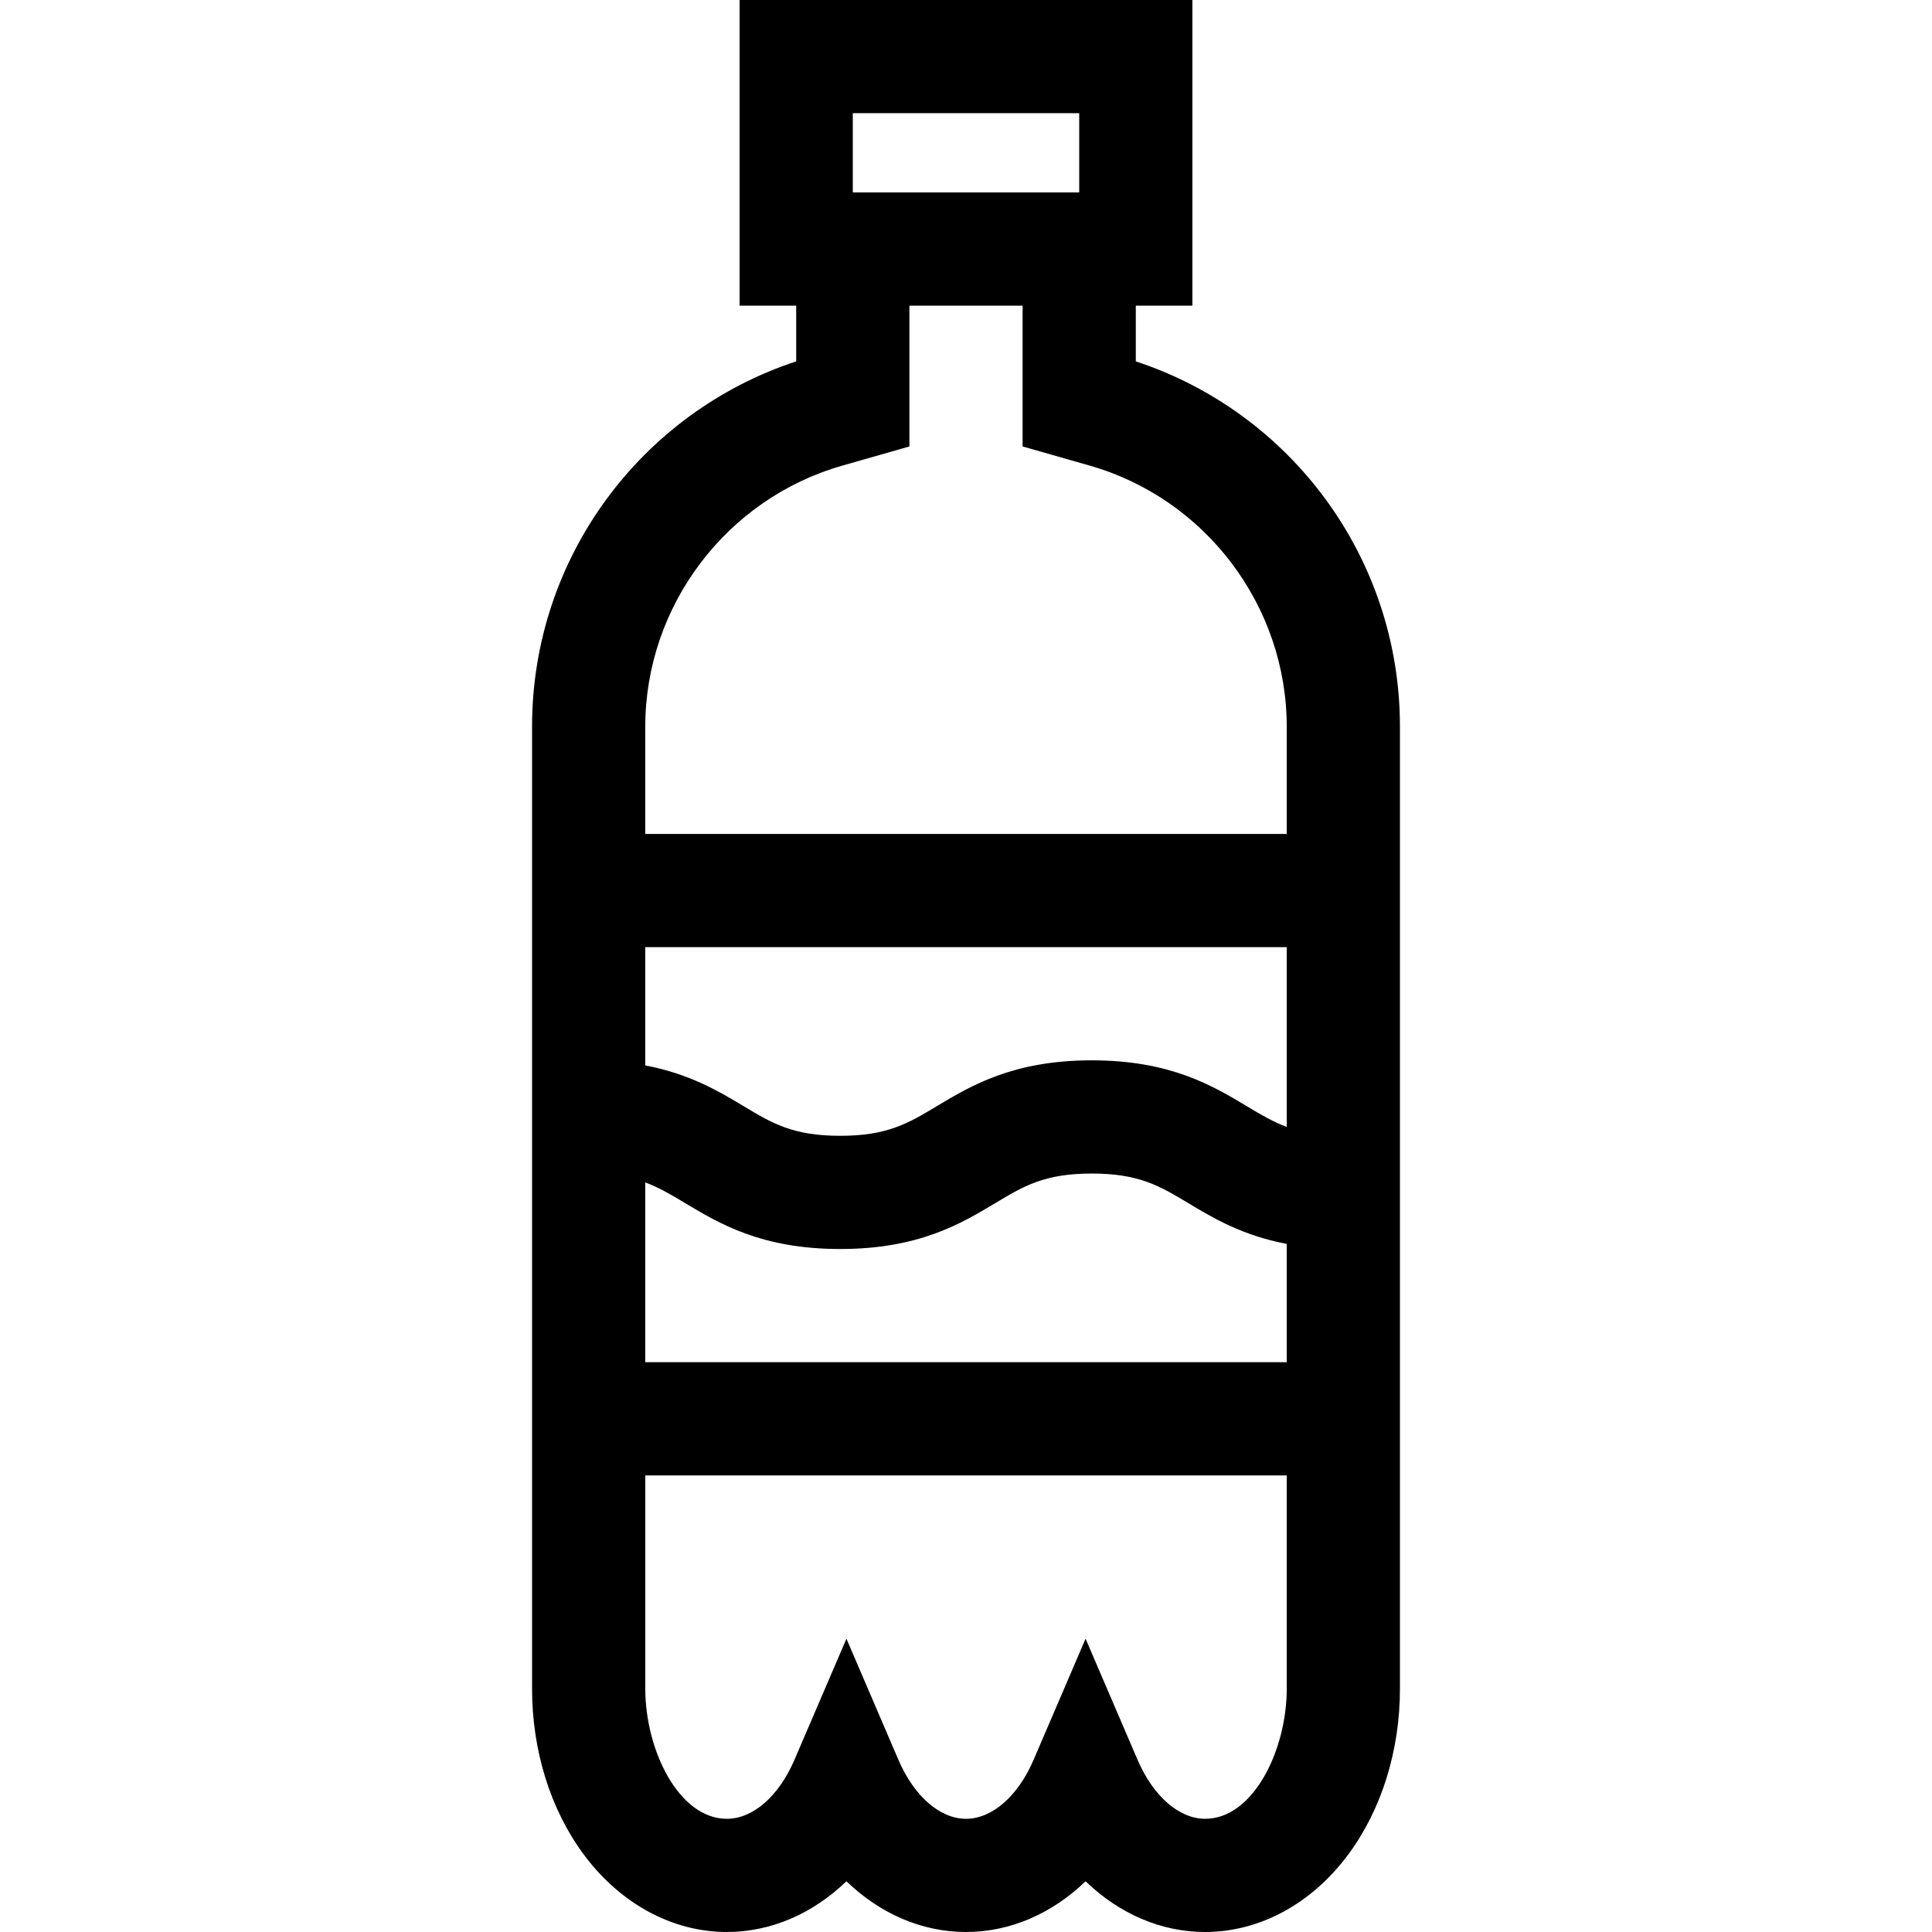 <svg height="512pt" viewBox="-141 0 512 512" width="512pt" xmlns="http://www.w3.org/2000/svg"><path d="m160 95.77v-14.77h15v-81h-120v81h15v14.77c-40.961 13.469-70 51.949-70 96.816v254.914c0 16.41 4.855 32.012 13.668 43.922 9.676 13.078 23.508 20.578 37.953 20.578 11.719 0 22.805-4.871 31.691-13.445 8.883 8.574 19.969 13.445 31.688 13.445s22.805-4.871 31.688-13.445c8.887 8.574 19.973 13.445 31.691 13.445 14.445 0 28.277-7.5 37.953-20.578 8.812-11.91 13.668-27.512 13.668-43.922v-254.914c0-44.867-29.039-83.348-70-96.816zm-75-65.77h60v21h-60zm-2.816 93.406 17.816-5.09v-37.316h30v37.312l17.816 5.09c30.727 8.781 52.184 37.23 52.184 69.184v28.414h-170v-28.414c0-31.953 21.457-60.402 52.184-69.18zm107.199 169.73c-9.012-5.406-20.23-12.137-41.051-12.137-20.82 0-32.039 6.73-41.051 12.137-7.605 4.566-13.102 7.863-25.617 7.863-12.512 0-18.008-3.297-25.613-7.863-6.559-3.934-14.305-8.559-26.051-10.789v-31.348h170v47.645c-3.734-1.387-6.93-3.293-10.617-5.508zm10.617 36.516v31.348h-170v-47.645c3.734 1.387 6.93 3.293 10.613 5.508 9.016 5.406 20.23 12.137 41.051 12.137 20.824 0 32.039-6.73 41.051-12.137 7.609-4.566 13.105-7.863 25.617-7.863 12.516 0 18.008 3.297 25.617 7.863 6.559 3.934 14.305 8.559 26.051 10.789zm-21.621 152.348c-6.91 0-13.77-5.984-17.906-15.617l-13.785-32.105-13.781 32.105c-4.137 9.633-10.996 15.617-17.906 15.617s-13.77-5.984-17.906-15.617l-13.781-32.105-13.785 32.105c-4.137 9.633-10.996 15.617-17.906 15.617-12.742 0-21.621-18.184-21.621-34.5v-56.5h170v56.5c0 16.316-8.879 34.5-21.621 34.5zm0 0"/></svg>